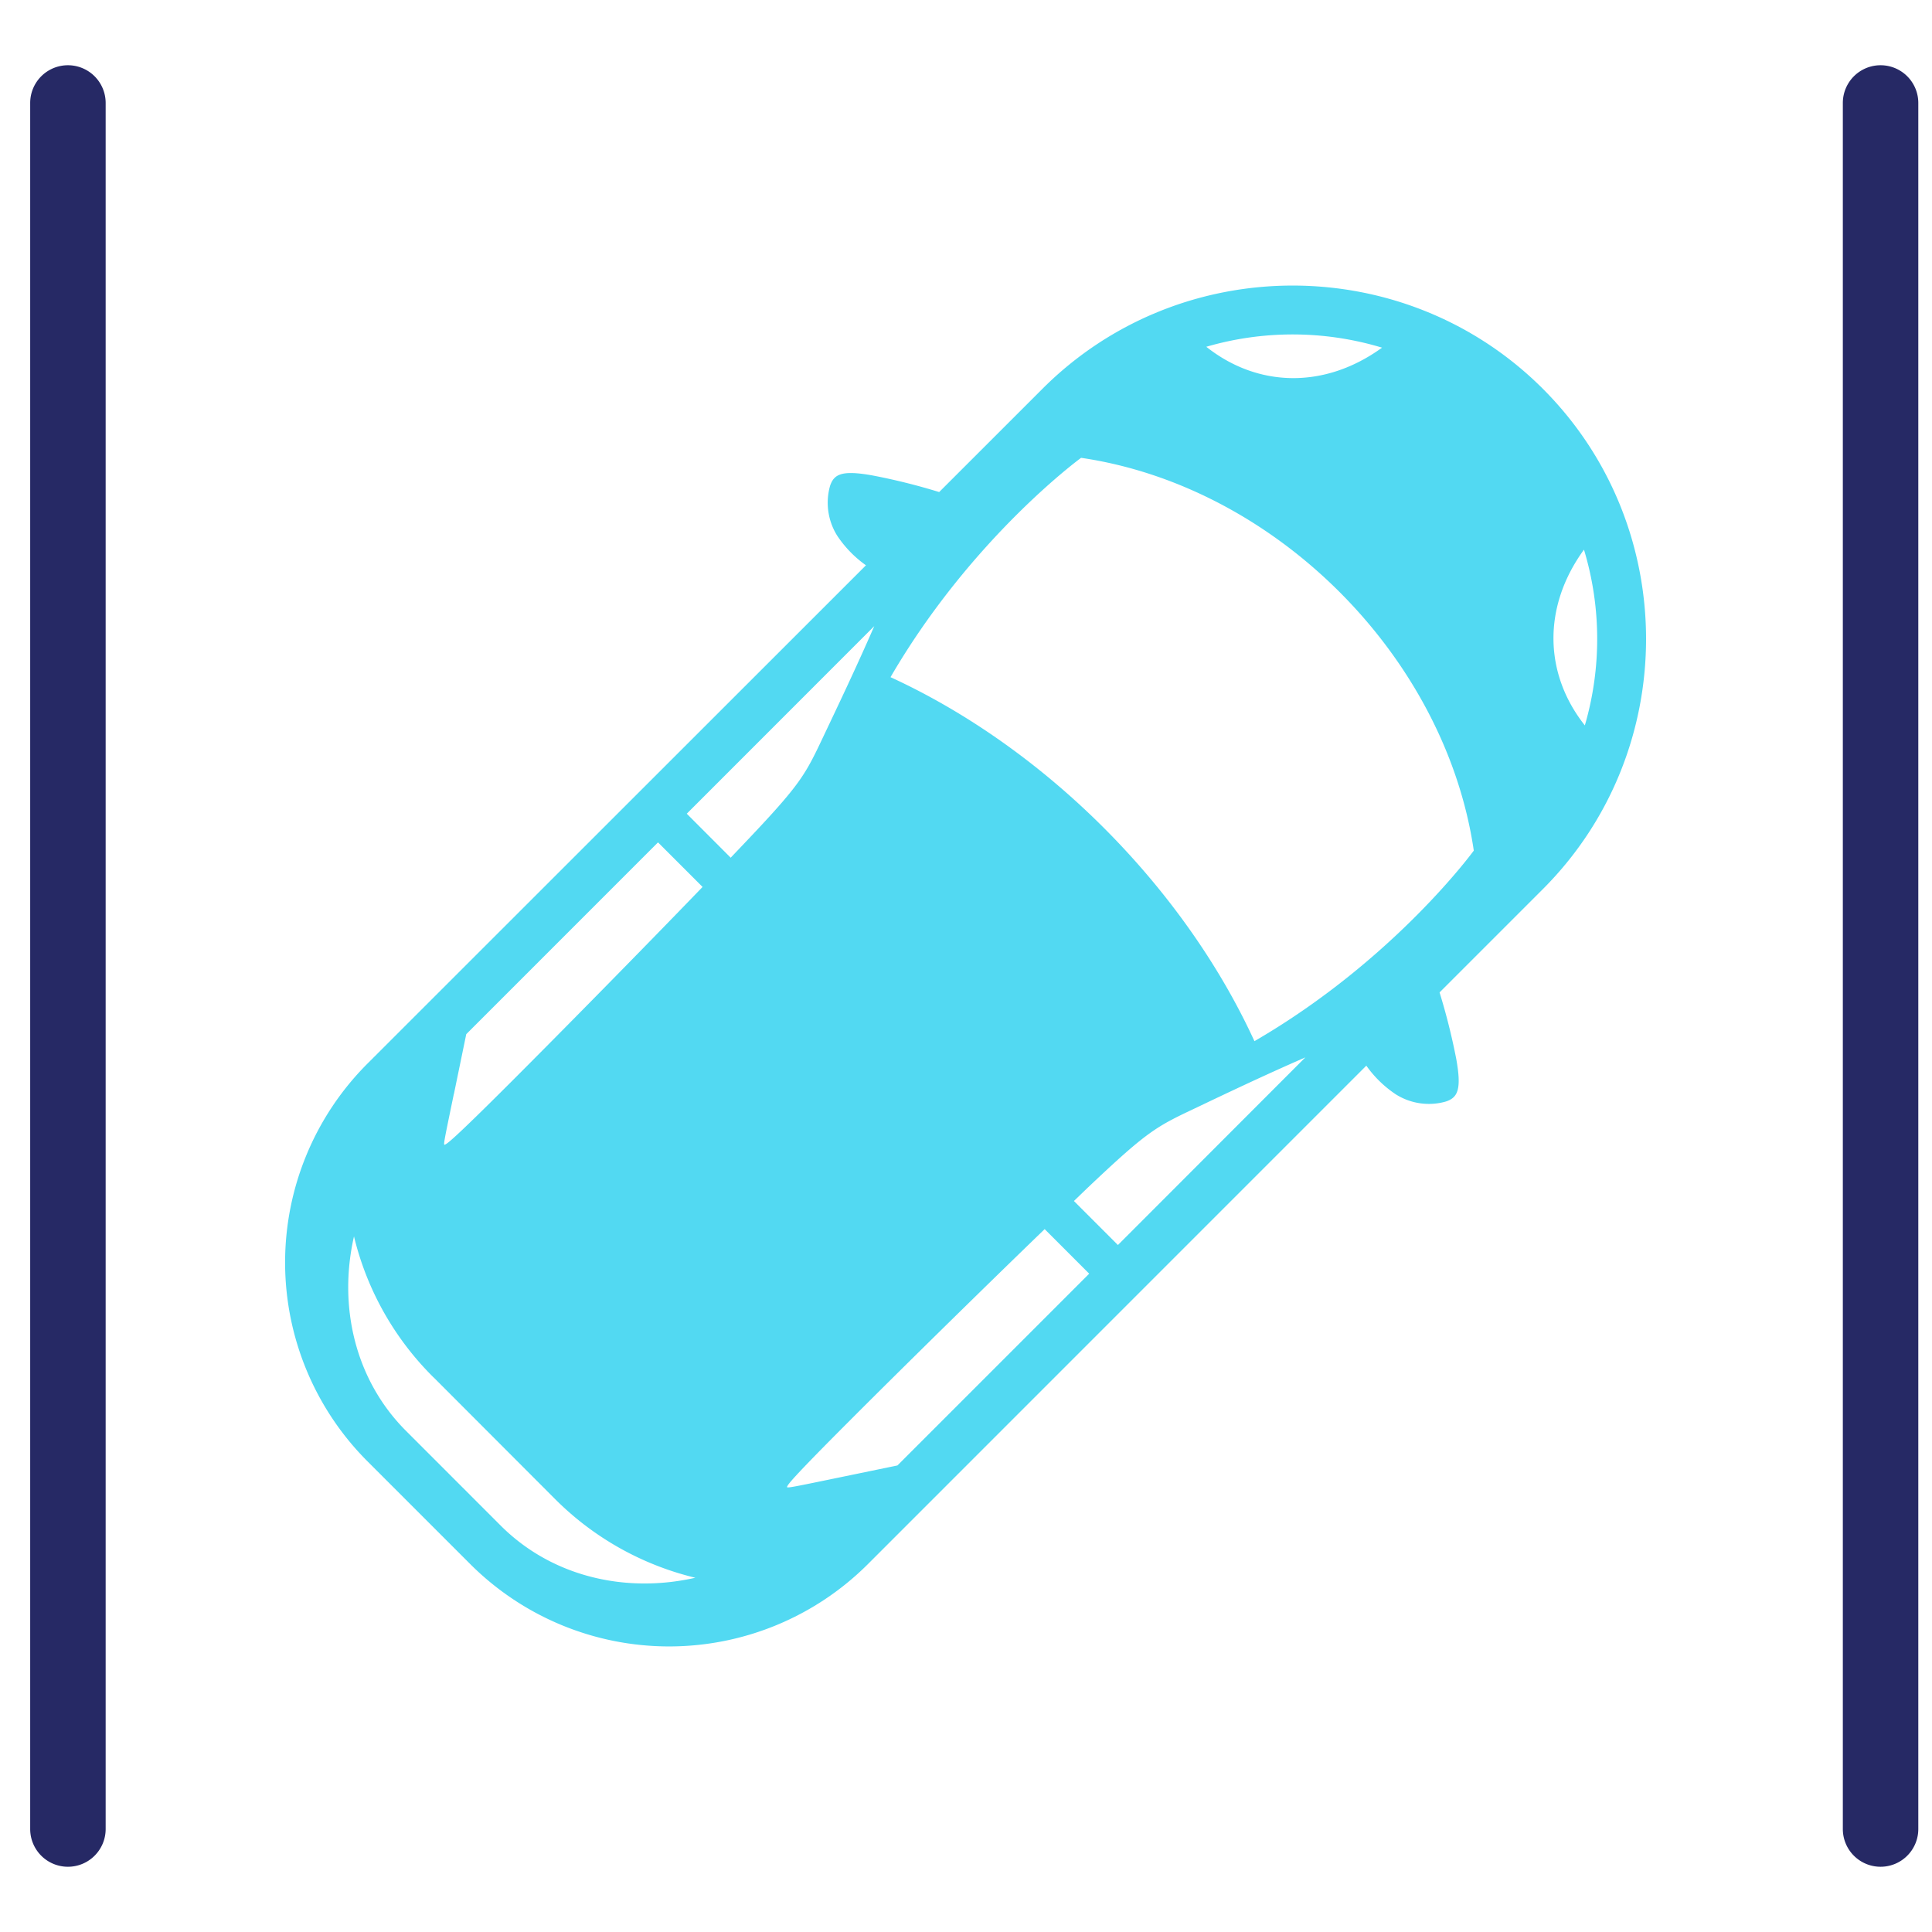 <svg xmlns="http://www.w3.org/2000/svg" viewBox="0 0 512 512"><defs><style>.cls-1{fill:#262965;}.cls-2{fill:#52d9f2;fill-rule:evenodd;}</style></defs><g id="Layer_1" data-name="Layer 1"><path class="cls-1" d="M28,27.29a10,10,0,0,0-20,0V484.71a10,10,0,0,0,20,0Z"/><path class="cls-1" d="M508.37,484.71V27.29a10,10,0,1,0-20,0V484.71a10,10,0,0,0,20,0Z"/><path class="cls-2" d="M97.25,387.13l27.52,27.52a74.54,74.54,0,0,0,105.09,0L362.09,282.41a29.77,29.77,0,0,0,7.81,7.6,16.42,16.42,0,0,0,13.26,1.91c3.16-1.05,4.22-3.17,2.77-11.25A169.81,169.81,0,0,0,381.5,263l27.37-27.37c36.47-36.47,36.47-96.13,0-132.6h0c-36.47-36.47-96.14-36.47-132.6,0L248.89,130.4A164.17,164.17,0,0,0,231.23,126c-8.09-1.45-10.2-.4-11.26,2.77A16.46,16.46,0,0,0,221.89,142a29.92,29.92,0,0,0,7.6,7.81L97.25,282A74.53,74.53,0,0,0,97.25,387.13ZM419.77,145.66a81.79,81.79,0,0,1,.23,46.58C409.17,178.58,408.74,160.82,419.77,145.66ZM237.83,388.36,222,391.63c-13.65,2.82-13.65,2.82-13.36,2.25s.84-1.69,16.53-17.38C237.72,363.91,260,342,276.85,325.73l11.8,11.81Zm58.43-58.42L284.6,318.28,288,315c16.4-15.55,18.37-16.4,29.35-21.6,7-3.34,17.72-8.45,28.58-13.18Zm70-237.81c-15.17,11-32.92,10.6-46.58-.23A81.79,81.79,0,0,1,366.24,92.13ZM236,179.45c21.52-37,50.5-58.12,50.5-58.12C338,128.89,383,173.93,390.57,225.42c0,0-21.07,29-58.13,50.5h0C313.67,235,276.9,198.23,236,179.46Zm-4.31-13.52c-4.72,10.85-9.84,21.56-13.17,28.58-5.2,11-6.05,13-21.6,29.34l-3.28,3.45L182,215.64Zm-111.4,124,3.27-15.86,50.82-50.83,11.81,11.81C170,251.85,148,274.18,135.4,286.77,119.7,302.46,118.58,303,118,303.3S117.45,303.58,120.27,289.93Zm-5.35,75.12L146.84,397a78.52,78.52,0,0,0,37.43,21.12c-18.55,4.2-38-.28-51.54-13.78l-25.14-25.15c-13.5-13.5-18-33-13.78-51.53A78.51,78.51,0,0,0,114.92,365.05Z"/></g></svg>